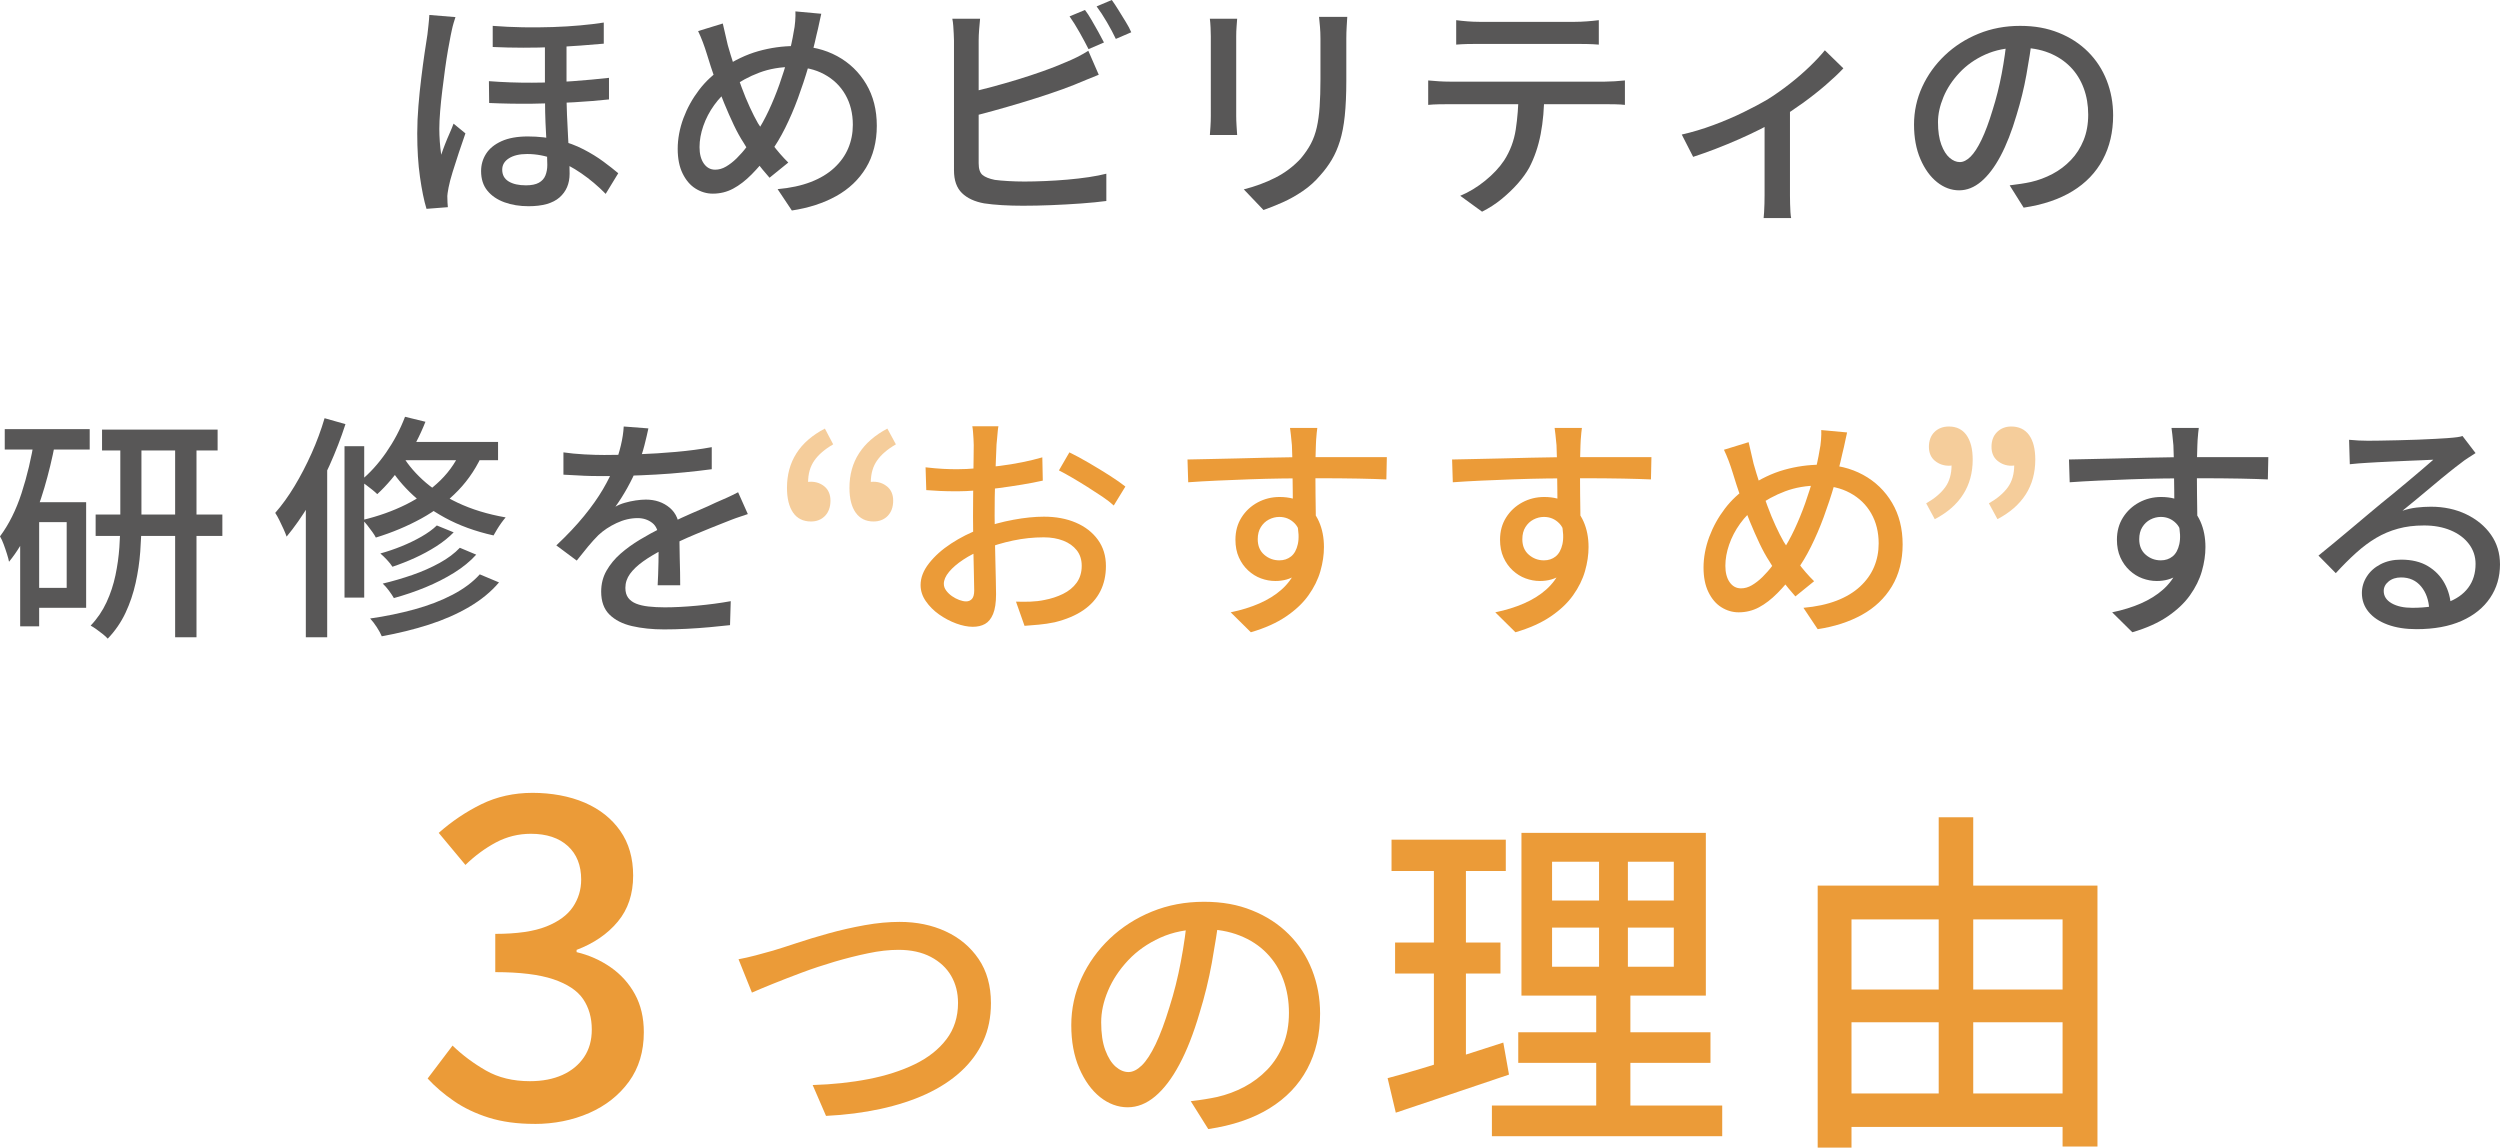 <?xml version="1.0" encoding="UTF-8"?>
<svg id="b" data-name="レイヤー 2" xmlns="http://www.w3.org/2000/svg" viewBox="0 0 421.39 193.43">
  <g id="c" data-name="オブジェクト">
    <g>
      <g>
        <path d="M90.08,189.44c-2.9,0-5.46-.35-7.69-1.05-2.23-.7-4.19-1.64-5.89-2.81-1.7-1.17-3.18-2.44-4.42-3.79l4.2-5.55c1.65,1.6,3.53,3,5.62,4.2s4.57,1.8,7.42,1.8c2.1,0,3.92-.35,5.48-1.05,1.55-.7,2.76-1.7,3.64-3,.88-1.3,1.31-2.85,1.31-4.65,0-2-.49-3.71-1.46-5.14-.97-1.42-2.65-2.54-5.02-3.34-2.38-.8-5.64-1.2-9.79-1.2v-6.45c3.65,0,6.51-.41,8.59-1.24,2.07-.82,3.57-1.92,4.5-3.3.92-1.37,1.39-2.91,1.39-4.61,0-2.4-.75-4.29-2.25-5.66s-3.58-2.06-6.23-2.06c-2.1,0-4.06.49-5.89,1.46-1.83.98-3.54,2.24-5.14,3.79l-4.5-5.4c2.2-1.95,4.6-3.56,7.2-4.84,2.6-1.27,5.47-1.91,8.62-1.91s6.22.55,8.78,1.65c2.55,1.1,4.55,2.69,6,4.76,1.45,2.08,2.17,4.59,2.17,7.54,0,3.1-.86,5.69-2.59,7.76-1.73,2.08-4.04,3.66-6.94,4.76v.38c2.1.5,4.01,1.35,5.74,2.55,1.72,1.2,3.09,2.71,4.09,4.54,1,1.83,1.5,3.96,1.5,6.41,0,3.25-.84,6.03-2.51,8.33-1.68,2.3-3.91,4.06-6.71,5.29-2.8,1.22-5.88,1.84-9.23,1.84Z" fill="#eb9b38"/>
        <path d="M124.47,161.69c.9-.17,1.86-.38,2.88-.65,1.02-.27,1.99-.53,2.92-.8,1-.3,2.33-.72,3.98-1.27,1.65-.55,3.47-1.1,5.45-1.65s4.01-1.01,6.08-1.38c2.07-.37,4.02-.55,5.85-.55,2.87,0,5.46.53,7.77,1.6,2.32,1.07,4.17,2.62,5.55,4.65s2.08,4.52,2.08,7.45c0,2.37-.43,4.5-1.3,6.4-.87,1.9-2.12,3.6-3.75,5.1-1.63,1.5-3.59,2.77-5.88,3.83-2.28,1.05-4.85,1.88-7.7,2.5-2.85.62-5.91,1.01-9.17,1.17l-2.25-5.2c3.33-.1,6.47-.43,9.4-1,2.93-.57,5.53-1.4,7.8-2.5,2.27-1.1,4.05-2.51,5.35-4.22s1.95-3.76,1.95-6.12c0-1.7-.38-3.22-1.15-4.55-.77-1.33-1.91-2.4-3.42-3.2-1.52-.8-3.34-1.2-5.47-1.2-1.57,0-3.28.19-5.12.58-1.85.38-3.73.86-5.65,1.42-1.92.57-3.77,1.18-5.55,1.85-1.78.67-3.4,1.29-4.85,1.88-1.45.58-2.62,1.08-3.53,1.48l-2.25-5.6Z" fill="#eb9b38"/>
        <path d="M205.53,154.19c-.33,2.57-.76,5.28-1.27,8.12-.52,2.85-1.21,5.67-2.08,8.48-1,3.4-2.12,6.27-3.38,8.62-1.25,2.35-2.61,4.14-4.08,5.38s-3.02,1.85-4.65,1.85-3.22-.58-4.65-1.72c-1.43-1.15-2.6-2.77-3.5-4.85-.9-2.08-1.35-4.51-1.35-7.27s.58-5.45,1.73-7.95c1.15-2.5,2.74-4.72,4.77-6.65,2.03-1.93,4.4-3.45,7.1-4.55s5.62-1.65,8.75-1.65,5.71.48,8.12,1.45c2.42.97,4.48,2.31,6.2,4.03,1.72,1.72,3.02,3.72,3.92,6.02.9,2.3,1.35,4.75,1.35,7.35,0,3.5-.72,6.61-2.17,9.33s-3.58,4.93-6.38,6.65c-2.8,1.72-6.23,2.88-10.3,3.48l-2.95-4.7c.87-.1,1.67-.21,2.4-.33.73-.12,1.42-.24,2.05-.38,1.6-.37,3.12-.93,4.58-1.7,1.45-.77,2.74-1.74,3.88-2.92,1.13-1.18,2.02-2.58,2.67-4.17.65-1.6.97-3.4.97-5.4s-.32-3.86-.95-5.58c-.63-1.72-1.57-3.21-2.8-4.47-1.23-1.27-2.75-2.26-4.55-2.97s-3.83-1.08-6.1-1.08c-2.73,0-5.17.48-7.3,1.45s-3.94,2.24-5.42,3.82c-1.48,1.58-2.61,3.29-3.38,5.12-.77,1.83-1.15,3.6-1.15,5.3,0,1.9.23,3.47.7,4.72s1.05,2.17,1.75,2.78c.7.6,1.42.9,2.15.9s1.48-.38,2.25-1.12c.77-.75,1.54-1.94,2.33-3.58.78-1.63,1.56-3.72,2.33-6.25.77-2.4,1.41-4.96,1.92-7.67.52-2.72.89-5.38,1.12-7.97l5.35.1Z" fill="#eb9b38"/>
        <path d="M233.89,181.73c1.68-.44,3.58-.98,5.7-1.62,2.12-.64,4.36-1.34,6.72-2.1,2.36-.76,4.72-1.52,7.08-2.28l.96,5.4c-3.28,1.12-6.6,2.24-9.96,3.36-3.36,1.12-6.4,2.14-9.12,3.06l-1.38-5.82ZM234.55,141.53h19.26v5.28h-19.26v-5.28ZM235.15,158.87h17.76v5.22h-17.76v-5.22ZM241.69,143.63h5.4v37.02l-5.4.96v-37.98ZM251.47,186.35h38.82v5.16h-38.82v-5.16ZM255.91,173.99h32.4v5.16h-32.4v-5.16ZM256.45,140.39h31.08v27.42h-31.08v-27.42ZM261.61,145.25v6.54h20.52v-6.54h-20.52ZM261.61,156.35v6.6h20.52v-6.6h-20.52ZM269.53,142.61h4.86v22.86h.42v23.22h-5.76v-23.22h.48v-22.86Z" fill="#eb9b38"/>
        <path d="M306.38,149.27h47.16v43.98h-5.88v-38.28h-35.58v38.46h-5.7v-44.16ZM309.2,166.79h41.22v5.52h-41.22v-5.52ZM309.2,184.31h41.1v5.64h-41.1v-5.64ZM326.78,137.75h5.82v49.56h-5.82v-49.56Z" fill="#eb9b38"/>
      </g>
      <g>
        <g opacity=".5">
          <path d="M136.7,87.9c-1.32,0-2.33-.5-3.01-1.48-.69-.99-1.04-2.39-1.04-4.19,0-2.22.53-4.16,1.6-5.83,1.06-1.67,2.66-3.05,4.79-4.16l1.4,2.66c-1.41.81-2.47,1.72-3.17,2.72-.71,1.01-1.06,2.24-1.06,3.71l.4,3.92-2.34-3.02c.36-.33.73-.58,1.12-.76.39-.18.82-.27,1.3-.27.9,0,1.67.28,2.32.83.64.56.97,1.34.97,2.36,0,1.08-.31,1.93-.92,2.57-.62.63-1.4.94-2.36.94ZM147.23,87.9c-1.29,0-2.29-.5-2.99-1.48-.71-.99-1.06-2.39-1.06-4.19,0-2.22.54-4.16,1.62-5.83s2.67-3.05,4.77-4.16l1.44,2.66c-1.41.81-2.47,1.72-3.17,2.72-.71,1.01-1.06,2.24-1.06,3.71l.36,3.92-2.3-3.02c.36-.33.74-.58,1.12-.76.39-.18.81-.27,1.26-.27.9,0,1.68.28,2.34.83.66.56.99,1.34.99,2.36,0,1.08-.31,1.93-.92,2.57-.62.63-1.42.94-2.41.94Z" fill="#eb9b38"/>
        </g>
        <g opacity=".5">
          <path d="M326.11,87.5l-1.44-2.66c1.41-.81,2.48-1.71,3.2-2.7.72-.99,1.08-2.25,1.08-3.78l-.4-3.87,2.29,3.02c-.33.3-.7.54-1.1.72-.4.18-.82.27-1.24.27-.9,0-1.69-.28-2.36-.83-.67-.55-1.01-1.34-1.01-2.36s.31-1.88.94-2.5c.63-.61,1.44-.92,2.43-.92,1.29,0,2.28.49,2.97,1.46.69.98,1.04,2.35,1.04,4.12,0,2.22-.53,4.17-1.6,5.85-1.06,1.68-2.66,3.08-4.79,4.19ZM336.68,87.5l-1.44-2.66c1.41-.81,2.47-1.71,3.19-2.7s1.08-2.25,1.08-3.78l-.41-3.87,2.29,3.02c-.33.3-.7.54-1.1.72-.41.18-.83.27-1.28.27-.87,0-1.64-.28-2.32-.83-.67-.55-1.01-1.34-1.01-2.36s.31-1.88.95-2.5c.63-.61,1.42-.92,2.38-.92,1.32,0,2.32.49,3.02,1.46.69.98,1.03,2.35,1.03,4.12,0,2.22-.53,4.17-1.6,5.85-1.07,1.68-2.66,3.08-4.79,4.19Z" fill="#eb9b38"/>
        </g>
        <g>
          <path d="M76.77,2.88c-.08.24-.18.56-.3.96-.12.4-.22.79-.3,1.18s-.15.7-.2.94c-.13.67-.29,1.49-.46,2.48-.17.99-.34,2.07-.5,3.24-.16,1.17-.31,2.37-.46,3.58-.15,1.21-.27,2.38-.36,3.5s-.14,2.11-.14,2.96c0,.69.03,1.41.08,2.14s.13,1.47.24,2.22c.19-.56.4-1.15.64-1.76.24-.61.49-1.22.76-1.82.27-.6.49-1.15.68-1.66l2,1.64c-.35.99-.71,2.06-1.1,3.22s-.74,2.26-1.06,3.3c-.32,1.04-.55,1.91-.68,2.6-.05.27-.11.58-.16.94-.05.36-.07.66-.04.9,0,.19,0,.42.02.7s.03.54.06.78l-3.6.28c-.43-1.41-.79-3.21-1.1-5.38-.31-2.17-.46-4.62-.46-7.34,0-1.49.07-3.04.2-4.64.13-1.6.29-3.17.48-4.7s.37-2.93.56-4.2c.19-1.27.35-2.31.48-3.14.05-.48.11-1.02.18-1.62.07-.6.11-1.15.14-1.66l4.4.36ZM95.49,6.2v9.28c0,1.31.03,2.6.08,3.88.05,1.28.11,2.51.18,3.7s.13,2.31.18,3.36c.05,1.05.08,2.01.08,2.86,0,1.68-.57,3.01-1.7,4-1.13.99-2.88,1.48-5.22,1.48-1.49,0-2.85-.22-4.06-.66-1.21-.44-2.17-1.09-2.88-1.96-.71-.87-1.06-1.97-1.06-3.3,0-1.07.28-2.04.84-2.92.56-.88,1.43-1.59,2.6-2.12s2.65-.8,4.44-.8,3.59.2,5.16.6c1.57.4,2.99.93,4.24,1.58,1.25.65,2.37,1.34,3.34,2.06.97.72,1.81,1.37,2.5,1.96l-2.12,3.48c-1.28-1.31-2.65-2.46-4.1-3.46-1.45-1-2.95-1.79-4.5-2.38-1.55-.59-3.09-.88-4.64-.88-1.28,0-2.3.24-3.06.72-.76.48-1.14,1.12-1.14,1.92,0,.88.36,1.54,1.08,1.98.72.44,1.69.66,2.92.66.93,0,1.66-.15,2.18-.44s.89-.7,1.1-1.22c.21-.52.32-1.11.32-1.78,0-.61-.02-1.39-.06-2.32-.04-.93-.09-1.97-.16-3.1s-.11-2.28-.14-3.44-.04-2.26-.04-3.3V6.2h3.64ZM82.41,13.68c2.45.19,4.87.27,7.26.26,2.39-.01,4.68-.1,6.88-.26s4.23-.35,6.1-.56v3.64c-1.73.19-3.71.35-5.92.48-2.21.13-4.53.21-6.96.24-2.43.03-4.87-.01-7.32-.12l-.04-3.68ZM83.05,4.36c1.68.13,3.38.21,5.1.24,1.72.03,3.39.01,5.02-.04,1.63-.05,3.17-.15,4.62-.28,1.45-.13,2.78-.29,3.98-.48v3.56c-1.17.11-2.49.21-3.94.32-1.45.11-2.99.19-4.62.26-1.63.07-3.3.1-5.02.1s-3.43-.04-5.14-.12v-3.56Z" fill="#585757"/>
          <path d="M138.43,2.32c-.08.35-.17.74-.26,1.18-.09.44-.19.87-.28,1.3-.09.43-.18.79-.26,1.08-.37,1.71-.83,3.47-1.36,5.3-.53,1.83-1.13,3.63-1.78,5.4-.65,1.77-1.37,3.43-2.14,4.98-.77,1.55-1.59,2.91-2.44,4.08-1.12,1.47-2.19,2.72-3.22,3.76-1.03,1.04-2.07,1.84-3.12,2.4-1.05.56-2.19.84-3.42.84-1.04,0-2.01-.29-2.92-.86-.91-.57-1.63-1.43-2.18-2.56-.55-1.13-.82-2.51-.82-4.14s.32-3.42.96-5.14c.64-1.72,1.52-3.31,2.64-4.78,1.12-1.47,2.43-2.68,3.92-3.64,2.03-1.36,4.05-2.33,6.08-2.9,2.03-.57,4.08-.86,6.16-.86,2.67,0,5.04.57,7.12,1.7,2.08,1.13,3.71,2.71,4.9,4.72s1.78,4.35,1.78,7.02-.61,5.08-1.82,7.08-2.89,3.59-5.04,4.78-4.63,1.99-7.46,2.42l-2.4-3.6c2.13-.19,3.99-.59,5.58-1.2,1.59-.61,2.91-1.41,3.96-2.38,1.05-.97,1.84-2.07,2.36-3.3.52-1.23.78-2.55.78-3.96,0-1.92-.42-3.61-1.26-5.08s-2.03-2.61-3.56-3.44c-1.53-.83-3.31-1.24-5.34-1.24s-3.89.32-5.6.96c-1.71.64-3.31,1.51-4.8,2.6-1.07.8-2,1.75-2.8,2.86-.8,1.11-1.41,2.28-1.84,3.52s-.64,2.43-.64,3.58.24,2.07.72,2.76,1.12,1.04,1.92,1.04c.61,0,1.22-.17,1.82-.52.6-.35,1.2-.81,1.8-1.4s1.18-1.25,1.74-2c.56-.75,1.09-1.52,1.6-2.32.72-1.09,1.41-2.33,2.06-3.72.65-1.39,1.25-2.85,1.8-4.4.55-1.55,1.03-3.09,1.46-4.62.43-1.53.75-2.97.96-4.3.11-.48.19-1.05.24-1.72.05-.67.07-1.23.04-1.68l4.36.4ZM121.83,3.96c.13.59.27,1.19.42,1.82.15.63.29,1.23.42,1.82.29,1.04.64,2.17,1.04,3.4.4,1.23.83,2.45,1.28,3.68.45,1.23.92,2.36,1.4,3.4.48,1.04.93,1.93,1.36,2.68.69,1.12,1.49,2.28,2.38,3.48s1.81,2.25,2.74,3.16l-3.16,2.56c-.8-.91-1.55-1.82-2.26-2.74-.71-.92-1.41-1.97-2.1-3.14-.56-.85-1.11-1.85-1.66-3-.55-1.15-1.09-2.39-1.64-3.72-.55-1.33-1.07-2.71-1.56-4.12-.49-1.41-.94-2.79-1.34-4.12-.21-.69-.44-1.36-.68-2-.24-.64-.51-1.27-.8-1.88l4.16-1.28Z" fill="#585757"/>
          <path d="M165.2,3.16c-.05.53-.11,1.13-.16,1.8-.05.67-.08,1.29-.08,1.88v20.68c0,.96.22,1.62.66,1.98.44.36,1.13.63,2.06.82.61.08,1.37.15,2.26.2.89.05,1.81.08,2.74.08,1.04,0,2.19-.03,3.44-.08,1.25-.05,2.51-.13,3.78-.24,1.27-.11,2.47-.25,3.62-.42,1.15-.17,2.13-.37,2.96-.58v4.6c-1.2.16-2.62.3-4.26.42-1.64.12-3.31.21-5.02.28-1.71.07-3.29.1-4.76.1-1.23,0-2.41-.03-3.56-.1s-2.15-.17-3-.3c-1.6-.29-2.85-.87-3.74-1.74-.89-.87-1.34-2.14-1.34-3.82V6.84c0-.32-.01-.7-.04-1.14-.03-.44-.05-.88-.08-1.32-.03-.44-.08-.85-.16-1.22h4.68ZM163.12,15.64c1.23-.27,2.57-.59,4.02-.98,1.45-.39,2.92-.81,4.4-1.26,1.48-.45,2.91-.93,4.3-1.42,1.39-.49,2.63-.98,3.72-1.46.67-.27,1.32-.56,1.96-.88.64-.32,1.28-.68,1.92-1.08l1.76,4.04c-.67.27-1.37.55-2.12.86-.75.31-1.44.59-2.08.86-1.2.48-2.56.97-4.08,1.48s-3.09,1.01-4.72,1.5c-1.63.49-3.22.95-4.78,1.38s-2.99.8-4.3,1.12v-4.16ZM182.88,1.68c.35.45.71,1.01,1.1,1.68.39.67.77,1.33,1.14,2,.37.67.69,1.27.96,1.8l-2.6,1.12c-.4-.8-.9-1.73-1.5-2.8-.6-1.07-1.17-1.97-1.7-2.72l2.6-1.08ZM187.4,0c.35.48.73,1.05,1.14,1.72.41.67.82,1.33,1.22,1.98.4.65.71,1.23.92,1.74l-2.6,1.12c-.4-.85-.9-1.79-1.5-2.82-.6-1.03-1.18-1.91-1.74-2.66l2.56-1.08Z" fill="#585757"/>
          <path d="M208.53,3.16c-.03.4-.06.85-.1,1.36-.04.51-.06,1.04-.06,1.6v13.4c0,.51.02,1.07.06,1.7s.07,1.14.1,1.54h-4.6c.03-.32.06-.79.1-1.42.04-.63.06-1.23.06-1.82V6.12c0-.37-.01-.86-.04-1.46-.03-.6-.07-1.1-.12-1.5h4.6ZM227.09,2.84c-.03.51-.06,1.07-.1,1.68-.04.61-.06,1.28-.06,2v7.12c0,2.27-.09,4.23-.26,5.88-.17,1.65-.45,3.07-.82,4.26-.37,1.19-.83,2.24-1.38,3.16-.55.92-1.19,1.79-1.94,2.62-.85,1.01-1.84,1.9-2.96,2.66-1.12.76-2.25,1.39-3.4,1.9s-2.21.93-3.2,1.28l-3.32-3.48c1.89-.48,3.66-1.13,5.3-1.96,1.64-.83,3.07-1.91,4.3-3.24.69-.83,1.26-1.65,1.7-2.48.44-.83.77-1.75,1-2.76.23-1.01.39-2.17.48-3.48.09-1.31.14-2.84.14-4.6v-6.88c0-.72-.03-1.39-.08-2-.05-.61-.11-1.17-.16-1.68h4.76Z" fill="#585757"/>
          <path d="M240.73,13.56c.56.05,1.15.1,1.78.14s1.25.06,1.86.06h26.16c.43,0,.97-.02,1.64-.06.67-.04,1.24-.09,1.72-.14v4.12c-.45-.05-.99-.09-1.62-.1-.63-.01-1.21-.02-1.74-.02h-26.16c-.61,0-1.24,0-1.88.02-.64.01-1.23.05-1.76.1v-4.12ZM245.45,3.4c.61.08,1.25.15,1.92.2.67.05,1.32.08,1.96.08h16.16c.61,0,1.27-.03,1.98-.08s1.38-.12,2.02-.2v4.12c-.64-.05-1.31-.09-2-.1-.69-.01-1.36-.02-2-.02h-16.12c-.67,0-1.35,0-2.04.02s-1.32.05-1.88.1V3.4ZM260.29,15.68c0,2.53-.2,4.84-.6,6.92-.4,2.08-1.04,3.96-1.92,5.64-.48.88-1.13,1.78-1.94,2.7-.81.92-1.73,1.79-2.74,2.62s-2.11,1.53-3.28,2.12l-3.68-2.68c1.47-.61,2.87-1.46,4.2-2.54,1.33-1.08,2.4-2.22,3.2-3.42,1.01-1.57,1.67-3.31,1.96-5.22.29-1.91.45-3.95.48-6.14h4.32Z" fill="#585757"/>
          <path d="M283.47,22.68c1.76-.4,3.54-.93,5.34-1.6,1.8-.67,3.49-1.39,5.06-2.16s2.91-1.48,4-2.12c1.28-.8,2.53-1.68,3.76-2.64s2.35-1.93,3.38-2.92c1.03-.99,1.89-1.91,2.58-2.76l3.12,3.04c-.77.83-1.75,1.75-2.94,2.78-1.19,1.03-2.48,2.05-3.88,3.06-1.4,1.01-2.81,1.95-4.22,2.8-.88.53-1.88,1.08-3,1.64-1.12.56-2.31,1.12-3.58,1.68s-2.56,1.09-3.88,1.6c-1.32.51-2.59.96-3.82,1.36l-1.92-3.76ZM297.43,19.16l4.28-.92v14.68c0,.43,0,.9.02,1.42.01.52.03.99.06,1.42.03.43.07.76.12,1h-4.64c.03-.24.05-.57.08-1,.03-.43.05-.9.06-1.42.01-.52.02-.99.02-1.42v-13.76Z" fill="#585757"/>
          <path d="M342.58,6.12c-.27,2.05-.61,4.22-1.02,6.5-.41,2.28-.97,4.54-1.66,6.78-.8,2.72-1.7,5.02-2.7,6.9s-2.09,3.31-3.26,4.3-2.41,1.48-3.72,1.48-2.57-.46-3.72-1.38-2.08-2.21-2.8-3.88c-.72-1.67-1.08-3.61-1.08-5.82s.46-4.36,1.38-6.36,2.19-3.77,3.82-5.32c1.63-1.55,3.52-2.76,5.68-3.64s4.49-1.32,7-1.32,4.57.39,6.5,1.16,3.59,1.85,4.96,3.22c1.37,1.37,2.42,2.98,3.14,4.82.72,1.84,1.08,3.8,1.08,5.88,0,2.8-.58,5.29-1.74,7.46-1.16,2.17-2.86,3.95-5.1,5.32s-4.99,2.3-8.24,2.78l-2.36-3.76c.69-.08,1.33-.17,1.92-.26.59-.09,1.13-.19,1.64-.3,1.28-.29,2.5-.75,3.66-1.36,1.16-.61,2.19-1.39,3.1-2.34.91-.95,1.62-2.06,2.14-3.34s.78-2.72.78-4.32-.25-3.09-.76-4.46c-.51-1.37-1.25-2.57-2.24-3.58-.99-1.01-2.2-1.81-3.64-2.38-1.44-.57-3.07-.86-4.88-.86-2.19,0-4.13.39-5.84,1.16-1.71.77-3.15,1.79-4.34,3.06s-2.09,2.63-2.7,4.1c-.61,1.47-.92,2.88-.92,4.24,0,1.52.19,2.78.56,3.78.37,1,.84,1.74,1.4,2.22.56.48,1.13.72,1.72.72s1.19-.3,1.8-.9c.61-.6,1.23-1.55,1.86-2.86s1.25-2.97,1.86-5c.61-1.92,1.13-3.97,1.54-6.14.41-2.17.71-4.3.9-6.38l4.28.08Z" fill="#585757"/>
          <path d="M5.8,74.01l3.48.76c-.48,2.51-1.08,4.99-1.8,7.44-.72,2.45-1.57,4.75-2.54,6.88-.97,2.13-2.11,4-3.42,5.6-.05-.32-.17-.75-.34-1.3-.17-.55-.36-1.09-.56-1.64-.2-.55-.41-.99-.62-1.34,1.49-2,2.71-4.43,3.64-7.3.93-2.87,1.65-5.9,2.16-9.1ZM.8,72.33h14.32v3.44H.8v-3.44ZM3.4,84.65h3.2v20.92h-3.2v-20.92ZM5.04,84.65h9.48v17.8H5.04v-3.36h6.2v-11.08h-6.2v-3.36ZM20.28,74.01h3.56v13.8c0,1.68-.07,3.41-.2,5.18-.13,1.77-.39,3.53-.78,5.28-.39,1.75-.95,3.42-1.7,5.02-.75,1.6-1.75,3.05-3,4.36-.21-.24-.49-.49-.82-.76-.33-.27-.69-.53-1.06-.8-.37-.27-.71-.48-1-.64,1.12-1.17,2.01-2.49,2.68-3.94.67-1.45,1.17-2.97,1.5-4.54.33-1.57.55-3.14.66-4.7.11-1.56.16-3.05.16-4.46v-13.8ZM16.12,86.73h21.36v3.6h-21.36v-3.6ZM17.2,72.41h19.48v3.52h-19.48v-3.52ZM29.52,73.89h3.6v33.52h-3.6v-33.52Z" fill="#585757"/>
          <path d="M54.71,70.49l3.52,1c-.75,2.32-1.64,4.63-2.68,6.94-1.04,2.31-2.17,4.49-3.4,6.54-1.23,2.05-2.51,3.88-3.84,5.48-.11-.32-.27-.73-.5-1.24s-.47-1.01-.72-1.52c-.25-.51-.49-.92-.7-1.24,1.15-1.31,2.23-2.81,3.26-4.52,1.03-1.71,1.98-3.54,2.86-5.5s1.61-3.94,2.2-5.94ZM51.55,80.77l3.48-3.52.12.08v30.08h-3.6v-26.64ZM58.07,75.21h3.32v25.52h-3.32v-25.52ZM68.27,70.25l3.44.84c-.93,2.37-2.12,4.63-3.56,6.78s-2.96,3.95-4.56,5.42c-.21-.21-.49-.46-.84-.74-.35-.28-.7-.55-1.06-.82-.36-.27-.69-.48-.98-.64,1.6-1.31,3.06-2.91,4.38-4.82,1.32-1.91,2.38-3.91,3.18-6.02ZM77.99,75.25l3.56.8c-1.07,2.53-2.5,4.73-4.3,6.6-1.8,1.87-3.87,3.45-6.22,4.74-2.35,1.29-4.91,2.37-7.68,3.22-.13-.27-.33-.59-.6-.96-.27-.37-.55-.75-.84-1.12-.29-.37-.56-.67-.8-.88,2.67-.64,5.11-1.51,7.34-2.62,2.23-1.11,4.16-2.47,5.8-4.08,1.64-1.61,2.89-3.51,3.74-5.7ZM80.87,96.81l3.24,1.36c-1.33,1.57-3.01,2.95-5.04,4.14-2.03,1.19-4.29,2.18-6.78,2.98-2.49.8-5.14,1.45-7.94,1.96-.19-.45-.47-.97-.84-1.54-.37-.57-.75-1.06-1.12-1.46,2.61-.37,5.11-.89,7.48-1.54,2.37-.65,4.51-1.47,6.4-2.46s3.43-2.13,4.6-3.44ZM73.63,88.57l2.84,1.16c-.83.85-1.81,1.64-2.94,2.36-1.13.72-2.33,1.37-3.58,1.94-1.25.57-2.52,1.07-3.8,1.5-.24-.37-.55-.77-.94-1.18-.39-.41-.75-.77-1.1-1.06,1.17-.32,2.35-.72,3.54-1.2,1.19-.48,2.31-1.02,3.36-1.62,1.05-.6,1.93-1.23,2.62-1.9ZM77.51,92.33l2.76,1.16c-1.01,1.12-2.26,2.14-3.74,3.06-1.48.92-3.08,1.73-4.8,2.44-1.72.71-3.5,1.31-5.34,1.82-.21-.37-.49-.79-.84-1.26-.35-.47-.69-.86-1.04-1.18,1.68-.4,3.35-.89,5-1.46s3.18-1.25,4.58-2.02c1.4-.77,2.54-1.63,3.42-2.56ZM67.59,76.33c.83,1.55,2.03,3.05,3.62,4.52,1.59,1.47,3.56,2.76,5.92,3.88,2.36,1.12,5.06,1.95,8.1,2.48-.21.24-.45.55-.72.92-.27.37-.51.75-.74,1.12-.23.37-.42.71-.58,1-3.09-.69-5.82-1.69-8.18-2.98-2.36-1.29-4.35-2.75-5.98-4.36-1.63-1.61-2.89-3.26-3.8-4.94l2.36-1.64ZM67.75,74.49h16.2v3.08h-18.08l1.88-3.08Z" fill="#585757"/>
          <path d="M109.29,72.21c-.16.77-.38,1.71-.66,2.82-.28,1.11-.69,2.35-1.22,3.74-.45,1.12-1.01,2.27-1.66,3.44-.65,1.17-1.33,2.24-2.02,3.2.45-.27.98-.49,1.58-.66.6-.17,1.21-.31,1.84-.4.63-.09,1.19-.14,1.7-.14,1.6,0,2.95.46,4.04,1.38s1.64,2.25,1.64,3.98v1.96c0,.77.01,1.59.04,2.44s.05,1.69.06,2.52c.01.83.02,1.55.02,2.16h-3.8c.03-.51.05-1.1.08-1.78.03-.68.05-1.39.06-2.14.01-.75.02-1.47.02-2.16v-1.84c-.03-1.2-.39-2.07-1.08-2.6-.69-.53-1.51-.8-2.44-.8-1.2,0-2.39.28-3.58.84-1.19.56-2.21,1.24-3.06,2.04-.56.56-1.14,1.2-1.74,1.92-.6.72-1.23,1.51-1.9,2.36l-3.44-2.56c1.84-1.73,3.4-3.39,4.68-4.96,1.28-1.57,2.34-3.07,3.18-4.5.84-1.43,1.5-2.78,1.98-4.06.43-1.09.77-2.21,1.04-3.34.27-1.13.43-2.19.48-3.18l4.16.32ZM94.97,76.25c1.07.16,2.24.27,3.52.34,1.28.07,2.4.1,3.36.1,1.79,0,3.72-.04,5.8-.12,2.08-.08,4.18-.21,6.3-.4,2.12-.19,4.12-.45,6.02-.8v3.72c-1.41.19-2.92.36-4.52.52-1.6.16-3.23.29-4.88.38s-3.24.16-4.76.2-2.91.06-4.16.06c-.56,0-1.22,0-1.98-.02-.76-.01-1.55-.05-2.36-.1-.81-.05-1.59-.09-2.34-.12v-3.76ZM126.05,86.65c-.37.13-.81.28-1.3.44-.49.16-.98.33-1.46.52-.48.19-.92.36-1.32.52-1.36.53-2.94,1.17-4.74,1.92-1.8.75-3.65,1.61-5.54,2.6-1.28.67-2.39,1.33-3.32,2-.93.67-1.66,1.36-2.18,2.08-.52.72-.78,1.51-.78,2.36,0,.69.16,1.25.48,1.68.32.43.77.75,1.34.98.57.23,1.27.39,2.08.48.81.09,1.73.14,2.74.14,1.6,0,3.41-.09,5.44-.28,2.03-.19,3.92-.44,5.68-.76l-.12,4.04c-.96.11-2.08.22-3.36.34s-2.59.21-3.94.28c-1.35.07-2.62.1-3.82.1-2,0-3.8-.19-5.4-.56-1.6-.37-2.87-1.02-3.8-1.94s-1.4-2.21-1.4-3.86c0-1.31.3-2.49.9-3.54.6-1.05,1.39-2.01,2.36-2.86s2.06-1.64,3.26-2.36,2.39-1.37,3.56-1.96c1.25-.67,2.42-1.25,3.5-1.74,1.08-.49,2.09-.94,3.04-1.34.95-.4,1.83-.8,2.66-1.2.69-.29,1.35-.58,1.96-.86.61-.28,1.23-.58,1.84-.9l1.64,3.68Z" fill="#585757"/>
          <path d="M168.29,71.85c-.05.24-.09.54-.12.9-.03.36-.06.73-.1,1.12s-.07.74-.1,1.06c-.03.69-.06,1.51-.1,2.46-.04.95-.08,1.97-.12,3.08-.04,1.11-.07,2.21-.08,3.32s-.02,2.17-.02,3.18.01,2.2.04,3.48c.03,1.28.05,2.54.08,3.78.03,1.24.05,2.39.08,3.44.03,1.05.04,1.89.04,2.5,0,1.41-.17,2.52-.5,3.32-.33.8-.79,1.36-1.36,1.68s-1.26.48-2.06.48c-.85,0-1.79-.19-2.8-.56-1.01-.37-1.97-.88-2.88-1.52-.91-.64-1.65-1.39-2.24-2.24-.59-.85-.88-1.76-.88-2.72,0-1.23.47-2.45,1.42-3.66.95-1.21,2.19-2.33,3.74-3.34,1.55-1.01,3.19-1.84,4.92-2.48,1.81-.67,3.67-1.17,5.56-1.52,1.89-.35,3.61-.52,5.16-.52,2,0,3.79.33,5.36,1,1.57.67,2.81,1.63,3.72,2.88.91,1.25,1.36,2.73,1.36,4.44,0,1.57-.31,2.99-.94,4.24-.63,1.25-1.58,2.32-2.86,3.2s-2.89,1.56-4.84,2.04c-.91.19-1.79.32-2.66.4-.87.08-1.67.15-2.42.2l-1.44-4.08c.8.03,1.61.03,2.44,0,.83-.03,1.61-.12,2.36-.28,1.12-.21,2.16-.55,3.12-1.02.96-.47,1.73-1.09,2.3-1.88.57-.79.86-1.74.86-2.86,0-1.04-.28-1.91-.84-2.62-.56-.71-1.32-1.25-2.28-1.62-.96-.37-2.05-.56-3.28-.56-1.73,0-3.45.18-5.16.54-1.71.36-3.39.86-5.04,1.5-1.23.48-2.35,1.05-3.36,1.72-1.01.67-1.81,1.35-2.4,2.06-.59.71-.88,1.38-.88,2.02,0,.4.13.78.4,1.14.27.36.59.67.98.94.39.27.79.48,1.22.64.43.16.81.24,1.16.24.4,0,.73-.14.98-.42.25-.28.38-.75.38-1.42,0-.75-.02-1.8-.06-3.16-.04-1.36-.07-2.86-.1-4.5-.03-1.64-.04-3.22-.04-4.74,0-1.15,0-2.34.02-3.58.01-1.24.03-2.43.04-3.58s.03-2.16.04-3.04c.01-.88.02-1.52.02-1.92,0-.29-.01-.64-.04-1.04s-.05-.79-.08-1.18c-.03-.39-.07-.7-.12-.94h4.4ZM156.01,78.77c1.15.13,2.13.22,2.96.26.83.04,1.61.06,2.36.06.99,0,2.11-.05,3.36-.16,1.25-.11,2.53-.24,3.82-.4,1.29-.16,2.56-.37,3.8-.62,1.24-.25,2.37-.53,3.38-.82l.08,3.92c-1.07.24-2.25.47-3.54.68-1.29.21-2.6.41-3.92.58-1.32.17-2.57.31-3.76.4-1.19.09-2.23.14-3.14.14-1.2,0-2.21-.02-3.04-.06-.83-.04-1.57-.09-2.24-.14l-.12-3.84ZM180.25,76.25c.99.48,2.09,1.07,3.3,1.78,1.21.71,2.37,1.41,3.48,2.12,1.11.71,1.99,1.33,2.66,1.86l-1.96,3.2c-.48-.45-1.11-.95-1.9-1.48-.79-.53-1.63-1.08-2.52-1.64-.89-.56-1.76-1.09-2.6-1.58-.84-.49-1.58-.9-2.22-1.22l1.76-3.04Z" fill="#eb9b38"/>
          <path d="M200.16,77.45c1.15-.03,2.43-.05,3.86-.08,1.43-.03,2.94-.06,4.54-.1,1.6-.04,3.19-.08,4.78-.12,1.59-.04,3.1-.07,4.54-.08,1.44-.01,2.72-.02,3.84-.02h12.04l-.08,3.76c-1.15-.05-2.7-.1-4.66-.14-1.96-.04-4.42-.06-7.38-.06-1.76,0-3.57.01-5.44.04-1.87.03-3.74.07-5.62.14s-3.69.14-5.44.22c-1.75.08-3.37.17-4.86.28l-.12-3.84ZM221.44,89.13c0,1.97-.26,3.61-.78,4.9-.52,1.29-1.26,2.27-2.22,2.92-.96.65-2.12.98-3.48.98-.83,0-1.63-.15-2.42-.44-.79-.29-1.51-.74-2.16-1.34-.65-.6-1.17-1.33-1.56-2.2-.39-.87-.58-1.86-.58-2.98,0-1.41.34-2.66,1.02-3.74s1.59-1.93,2.72-2.54c1.13-.61,2.37-.92,3.7-.92,1.65,0,3.03.37,4.14,1.12,1.11.75,1.94,1.75,2.5,3.02.56,1.27.84,2.7.84,4.3,0,1.31-.2,2.66-.6,4.06-.4,1.4-1.07,2.75-2,4.06-.93,1.31-2.19,2.5-3.78,3.58-1.59,1.08-3.57,1.97-5.94,2.66l-3.4-3.36c1.79-.37,3.4-.87,4.84-1.5,1.44-.63,2.68-1.4,3.72-2.32s1.85-2.01,2.42-3.28c.57-1.27.86-2.74.86-4.42s-.35-2.76-1.06-3.48c-.71-.72-1.57-1.08-2.58-1.08-.61,0-1.2.15-1.76.44-.56.29-1.01.72-1.36,1.28-.35.56-.52,1.24-.52,2.04,0,1.12.37,1.99,1.1,2.62.73.63,1.58.94,2.54.94.77,0,1.43-.22,1.98-.66.55-.44.93-1.13,1.14-2.08s.16-2.15-.16-3.62l2.84,1.04ZM222.04,72.13c-.03.16-.06.44-.1.84-.04.4-.07.8-.1,1.2-.03.4-.04.69-.04.88-.03.51-.05,1.21-.06,2.1-.01.89-.02,1.87-.02,2.94s0,2.14.02,3.22c.01,1.08.03,2.09.04,3.04.01.95.02,1.74.02,2.38l-3.88-1.6v-1.82c0-.79,0-1.68-.02-2.68-.01-1-.03-1.99-.04-2.98-.01-.99-.03-1.89-.04-2.72-.01-.83-.03-1.45-.06-1.88-.05-.64-.11-1.24-.18-1.8-.07-.56-.11-.93-.14-1.12h4.6Z" fill="#eb9b38"/>
          <path d="M244.76,77.45c1.15-.03,2.43-.05,3.86-.08s2.94-.06,4.54-.1,3.19-.08,4.78-.12c1.59-.04,3.1-.07,4.54-.08,1.44-.01,2.72-.02,3.84-.02h12.04l-.08,3.76c-1.15-.05-2.7-.1-4.66-.14s-4.42-.06-7.38-.06c-1.76,0-3.57.01-5.44.04-1.87.03-3.74.07-5.62.14-1.88.07-3.69.14-5.44.22-1.75.08-3.37.17-4.86.28l-.12-3.84ZM266.04,89.13c0,1.97-.26,3.61-.78,4.9-.52,1.29-1.26,2.27-2.22,2.92s-2.12.98-3.48.98c-.83,0-1.63-.15-2.42-.44-.79-.29-1.51-.74-2.16-1.34-.65-.6-1.17-1.33-1.56-2.2s-.58-1.86-.58-2.98c0-1.41.34-2.66,1.02-3.74.68-1.08,1.59-1.93,2.72-2.54,1.13-.61,2.37-.92,3.7-.92,1.65,0,3.03.37,4.14,1.12,1.11.75,1.94,1.75,2.5,3.02s.84,2.7.84,4.3c0,1.31-.2,2.66-.6,4.06-.4,1.4-1.07,2.75-2,4.06s-2.19,2.5-3.78,3.58-3.57,1.97-5.94,2.66l-3.4-3.36c1.79-.37,3.4-.87,4.84-1.5,1.44-.63,2.68-1.4,3.72-2.32,1.04-.92,1.85-2.01,2.42-3.28.57-1.27.86-2.74.86-4.42s-.35-2.76-1.06-3.48c-.71-.72-1.57-1.08-2.58-1.08-.61,0-1.2.15-1.76.44-.56.29-1.01.72-1.36,1.28-.35.56-.52,1.24-.52,2.04,0,1.12.37,1.99,1.1,2.62.73.63,1.58.94,2.54.94.77,0,1.43-.22,1.98-.66.54-.44.93-1.13,1.14-2.08.21-.95.16-2.15-.16-3.62l2.84,1.04ZM266.64,72.13c-.03.16-.06.44-.1.84s-.07.8-.1,1.2c-.03.4-.04.69-.04.88-.03.51-.05,1.21-.06,2.1-.01.89-.02,1.87-.02,2.94s0,2.14.02,3.22.03,2.09.04,3.04c.01.95.02,1.74.02,2.38l-3.88-1.6v-1.82c0-.79,0-1.68-.02-2.68s-.03-1.99-.04-2.98c-.01-.99-.03-1.89-.04-2.72-.01-.83-.03-1.45-.06-1.88-.05-.64-.11-1.24-.18-1.8-.07-.56-.11-.93-.14-1.12h4.6Z" fill="#eb9b38"/>
          <path d="M311.34,72.89c-.08.35-.17.74-.26,1.18-.09.44-.19.87-.28,1.3-.09.43-.18.79-.26,1.08-.37,1.71-.83,3.47-1.36,5.3-.53,1.83-1.13,3.63-1.78,5.4-.65,1.77-1.37,3.43-2.14,4.98-.77,1.55-1.59,2.91-2.44,4.08-1.12,1.47-2.19,2.72-3.22,3.76-1.03,1.04-2.07,1.84-3.12,2.4-1.05.56-2.19.84-3.42.84-1.04,0-2.01-.29-2.92-.86-.91-.57-1.63-1.43-2.18-2.56-.55-1.13-.82-2.51-.82-4.14s.32-3.42.96-5.14c.64-1.72,1.52-3.31,2.64-4.78,1.12-1.47,2.43-2.68,3.92-3.64,2.03-1.36,4.05-2.33,6.08-2.9,2.03-.57,4.08-.86,6.16-.86,2.67,0,5.04.57,7.12,1.7,2.08,1.13,3.71,2.71,4.9,4.72s1.78,4.35,1.78,7.02-.61,5.08-1.82,7.08-2.89,3.59-5.04,4.78-4.63,1.99-7.46,2.42l-2.4-3.6c2.13-.19,3.99-.59,5.58-1.2,1.59-.61,2.91-1.41,3.96-2.38,1.05-.97,1.84-2.07,2.36-3.3.52-1.23.78-2.55.78-3.96,0-1.92-.42-3.61-1.26-5.08s-2.03-2.61-3.56-3.44c-1.53-.83-3.31-1.24-5.34-1.24s-3.89.32-5.6.96c-1.71.64-3.31,1.51-4.8,2.6-1.07.8-2,1.75-2.8,2.86-.8,1.11-1.41,2.28-1.84,3.52s-.64,2.43-.64,3.58.24,2.07.72,2.76,1.12,1.04,1.92,1.04c.61,0,1.22-.17,1.82-.52.6-.35,1.2-.81,1.8-1.4s1.18-1.25,1.74-2c.56-.75,1.09-1.52,1.6-2.32.72-1.09,1.41-2.33,2.06-3.72.65-1.39,1.25-2.85,1.8-4.4.55-1.55,1.03-3.09,1.46-4.62.43-1.53.75-2.97.96-4.3.11-.48.19-1.05.24-1.72.05-.67.07-1.23.04-1.68l4.36.4ZM294.74,74.53c.13.59.27,1.19.42,1.82.15.63.29,1.23.42,1.82.29,1.04.64,2.17,1.04,3.4.4,1.23.83,2.45,1.28,3.68.45,1.23.92,2.36,1.4,3.4.48,1.04.93,1.93,1.36,2.68.69,1.12,1.49,2.28,2.38,3.48s1.81,2.25,2.74,3.16l-3.16,2.56c-.8-.91-1.55-1.82-2.26-2.74-.71-.92-1.41-1.97-2.1-3.14-.56-.85-1.11-1.85-1.66-3-.55-1.15-1.09-2.39-1.64-3.72-.55-1.33-1.07-2.71-1.56-4.12-.49-1.41-.94-2.79-1.34-4.12-.21-.69-.44-1.36-.68-2-.24-.64-.51-1.27-.8-1.88l4.16-1.28Z" fill="#eb9b38"/>
          <path d="M348.74,77.45c1.15-.03,2.43-.05,3.86-.08,1.43-.03,2.94-.06,4.54-.1s3.19-.08,4.78-.12c1.59-.04,3.1-.07,4.54-.08,1.44-.01,2.72-.02,3.84-.02h12.04l-.08,3.76c-1.15-.05-2.7-.1-4.66-.14s-4.42-.06-7.38-.06c-1.76,0-3.57.01-5.44.04-1.87.03-3.74.07-5.62.14-1.88.07-3.69.14-5.44.22-1.75.08-3.37.17-4.86.28l-.12-3.84ZM370.02,89.13c0,1.97-.26,3.61-.78,4.9-.52,1.29-1.26,2.27-2.22,2.92s-2.12.98-3.48.98c-.83,0-1.63-.15-2.42-.44-.79-.29-1.51-.74-2.16-1.34-.65-.6-1.17-1.33-1.56-2.2-.39-.87-.58-1.86-.58-2.98,0-1.41.34-2.66,1.02-3.74s1.59-1.93,2.72-2.54c1.13-.61,2.37-.92,3.7-.92,1.65,0,3.03.37,4.14,1.12,1.11.75,1.94,1.75,2.5,3.02s.84,2.7.84,4.3c0,1.31-.2,2.66-.6,4.06-.4,1.4-1.07,2.75-2,4.06-.93,1.31-2.19,2.5-3.78,3.58-1.59,1.08-3.57,1.97-5.94,2.66l-3.4-3.36c1.79-.37,3.4-.87,4.84-1.5,1.44-.63,2.68-1.4,3.72-2.32,1.04-.92,1.85-2.01,2.42-3.28.57-1.27.86-2.74.86-4.42s-.35-2.76-1.06-3.48c-.71-.72-1.57-1.08-2.58-1.08-.61,0-1.2.15-1.76.44-.56.29-1.01.72-1.36,1.28-.35.56-.52,1.24-.52,2.04,0,1.12.37,1.99,1.1,2.62.73.63,1.58.94,2.54.94.77,0,1.43-.22,1.98-.66.55-.44.93-1.13,1.14-2.08.21-.95.16-2.15-.16-3.62l2.84,1.04ZM370.62,72.13c-.03.16-.06.44-.1.84s-.07.8-.1,1.2c-.03.4-.04.69-.04.88-.03.51-.05,1.21-.06,2.1-.01.89-.02,1.87-.02,2.94s0,2.14.02,3.22c.01,1.08.03,2.09.04,3.04.01.95.02,1.74.02,2.38l-3.88-1.6v-1.82c0-.79,0-1.68-.02-2.68-.01-1-.03-1.99-.04-2.98-.01-.99-.03-1.89-.04-2.72-.01-.83-.03-1.45-.06-1.88-.05-.64-.11-1.24-.18-1.8-.07-.56-.11-.93-.14-1.12h4.6Z" fill="#585757"/>
          <path d="M395.95,74.13c.51.05,1.05.09,1.62.12s1.1.04,1.58.04c.4,0,1.05,0,1.94-.02.89-.01,1.91-.03,3.04-.06,1.13-.03,2.26-.06,3.38-.1,1.12-.04,2.13-.09,3.02-.14.89-.05,1.55-.09,1.98-.12.72-.05,1.27-.11,1.66-.16.39-.05.69-.12.9-.2l2.2,2.88c-.4.27-.81.53-1.24.8-.43.27-.85.57-1.28.92-.51.37-1.17.89-1.98,1.54-.81.65-1.69,1.37-2.62,2.16-.93.79-1.85,1.55-2.76,2.3-.91.75-1.72,1.41-2.44,2,.8-.27,1.6-.45,2.4-.54.8-.09,1.6-.14,2.4-.14,2.21,0,4.2.43,5.96,1.28,1.76.85,3.15,2,4.16,3.44,1.01,1.44,1.52,3.11,1.52,5,0,2.11-.55,3.99-1.66,5.64-1.11,1.65-2.71,2.95-4.8,3.88-2.09.93-4.63,1.4-7.62,1.4-1.84,0-3.45-.25-4.84-.76-1.39-.51-2.46-1.22-3.22-2.14s-1.14-1.98-1.14-3.18c0-.99.27-1.91.82-2.78.55-.87,1.32-1.56,2.32-2.08,1-.52,2.15-.78,3.46-.78,1.81,0,3.33.37,4.54,1.1,1.21.73,2.15,1.7,2.8,2.9.65,1.2,1.01,2.51,1.06,3.92l-3.64.52c-.08-1.6-.54-2.91-1.38-3.92-.84-1.01-1.97-1.52-3.38-1.52-.85,0-1.55.23-2.1.68-.55.45-.82.99-.82,1.6,0,.88.45,1.57,1.34,2.08.89.51,2.05.76,3.46.76,2.27,0,4.2-.29,5.8-.86s2.81-1.41,3.64-2.52c.83-1.11,1.24-2.45,1.24-4.02,0-1.25-.37-2.37-1.12-3.36-.75-.99-1.77-1.75-3.08-2.3-1.31-.55-2.8-.82-4.48-.82s-3.06.18-4.38.54c-1.32.36-2.55.88-3.7,1.56s-2.27,1.52-3.38,2.52c-1.11,1-2.25,2.14-3.42,3.42l-2.92-2.96c.8-.64,1.68-1.36,2.64-2.16.96-.8,1.93-1.61,2.9-2.42.97-.81,1.89-1.59,2.76-2.32.87-.73,1.59-1.34,2.18-1.82.56-.45,1.24-1.01,2.04-1.66.8-.65,1.63-1.34,2.48-2.06s1.67-1.41,2.44-2.06c.77-.65,1.41-1.21,1.92-1.66-.43.03-1.01.05-1.76.08-.75.03-1.57.06-2.46.1-.89.04-1.79.08-2.7.12-.91.04-1.73.08-2.48.12-.75.04-1.32.07-1.72.1-.48.03-.98.06-1.5.1s-1.01.09-1.46.14l-.12-4.12Z" fill="#585757"/>
        </g>
      </g>
    </g>
  </g>
</svg>
